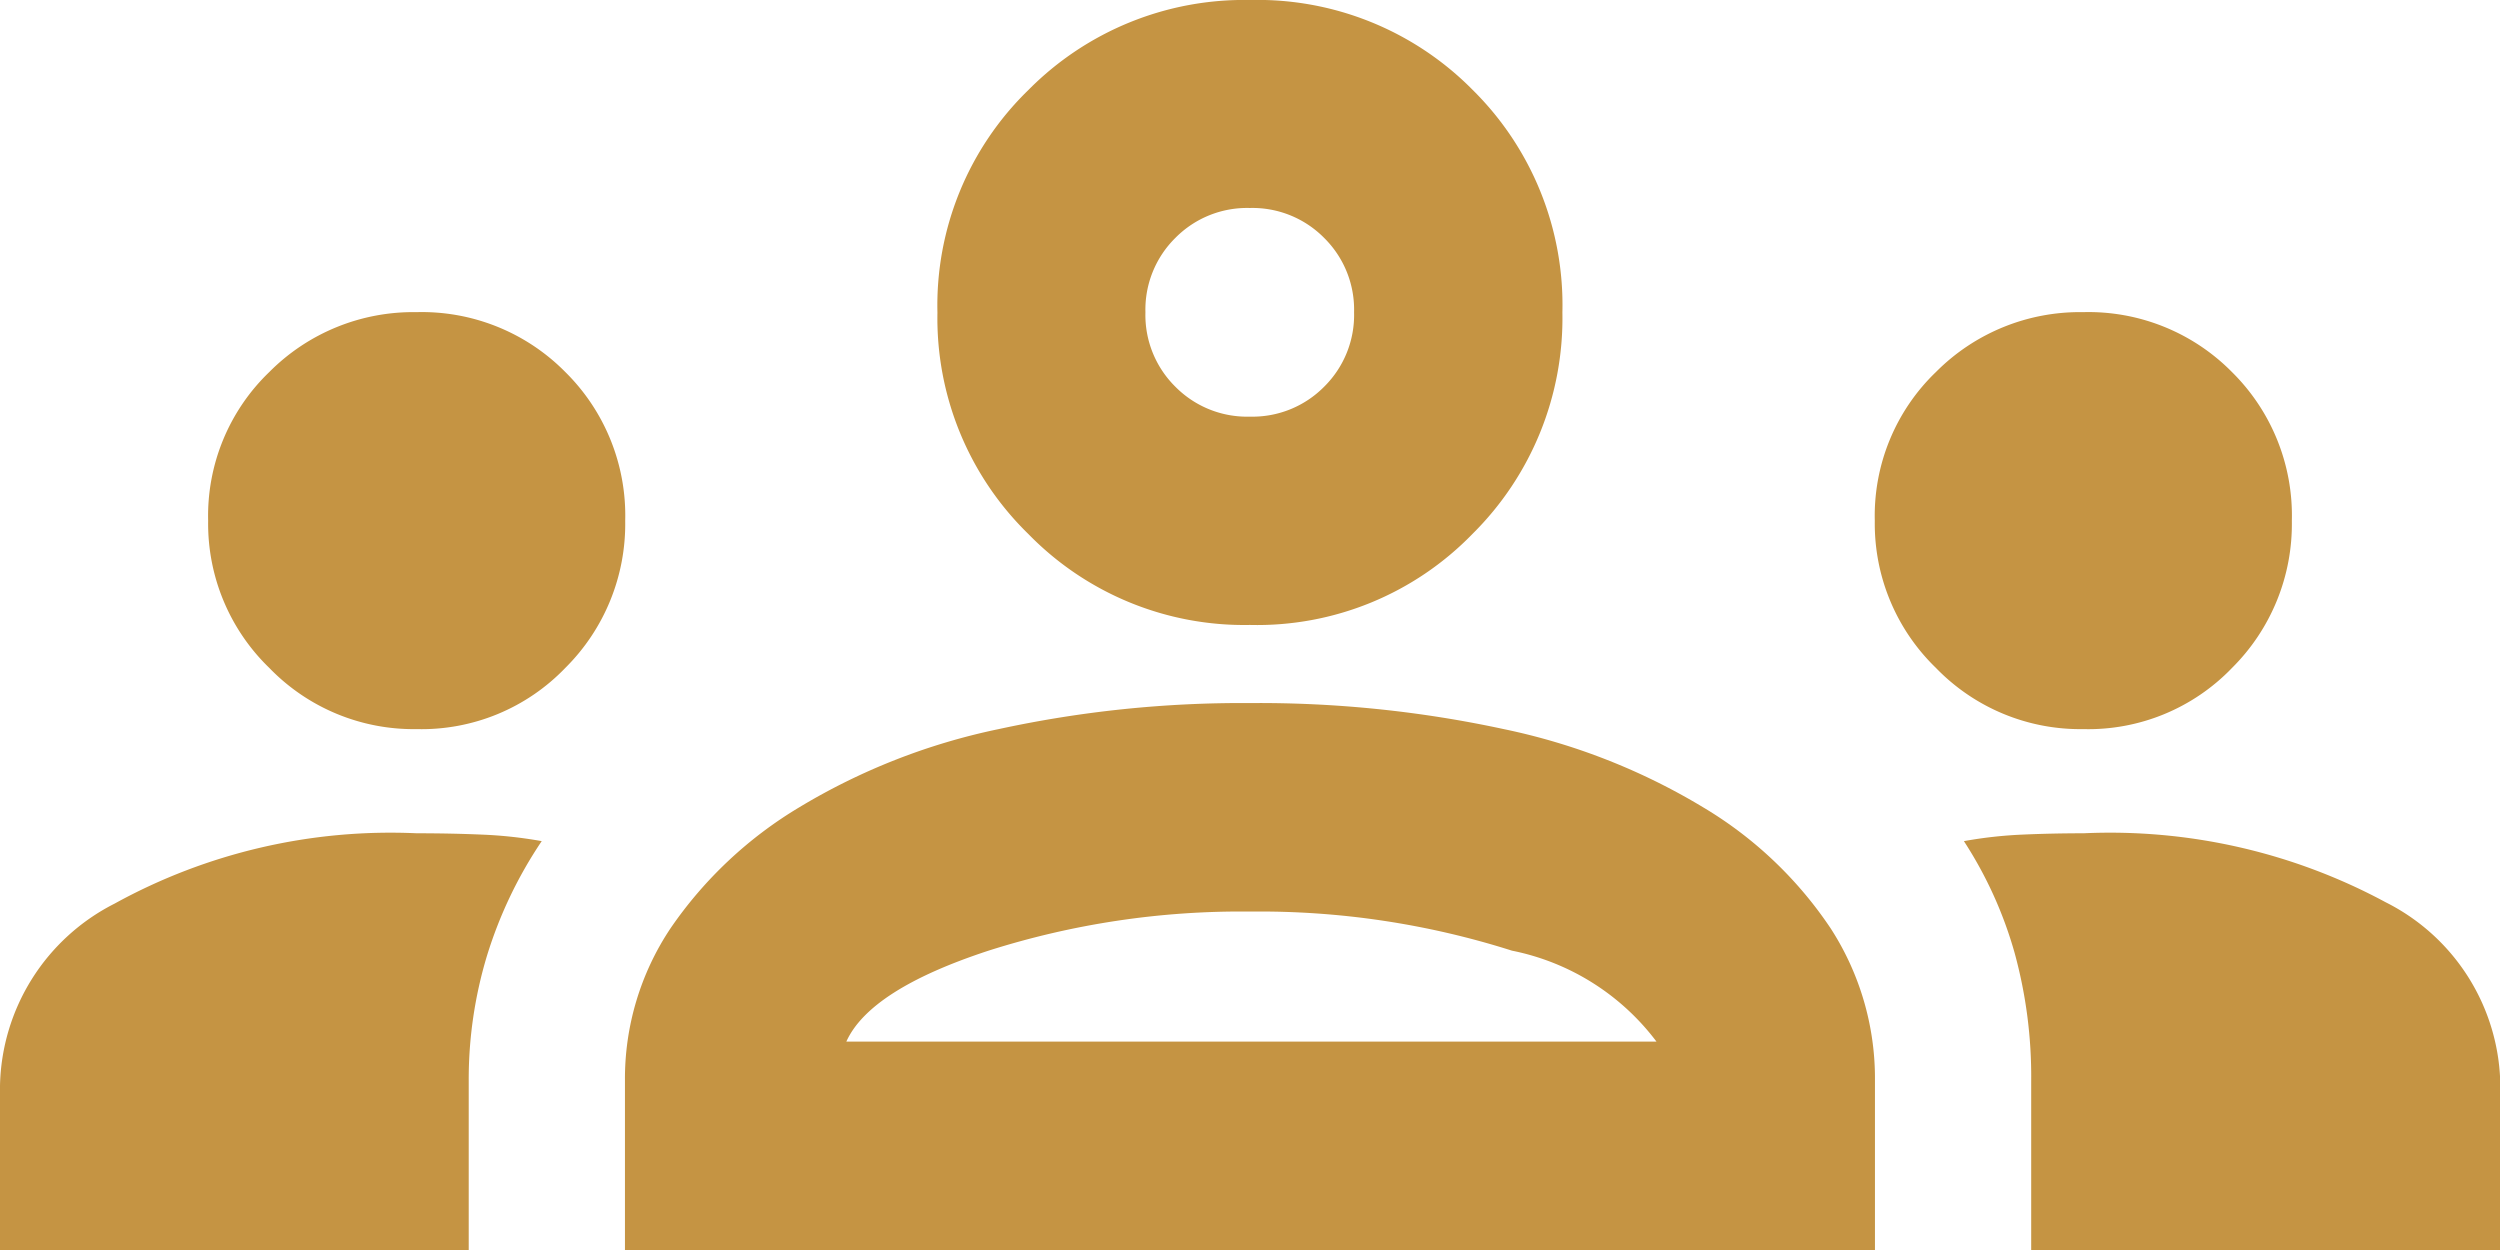 <svg xmlns="http://www.w3.org/2000/svg" width="30.242" height="15.121" viewBox="0 0 30.242 15.121">
  <path id="icon_inperson" d="M0-704.879v-1.985a2.526,2.526,0,0,1,1.386-2.205,6.92,6.92,0,0,1,3.654-.851q.41,0,.788.016a5.258,5.258,0,0,1,.725.079,5.242,5.242,0,0,0-.662,1.386,5.165,5.165,0,0,0-.221,1.512v2.048Zm7.56,0v-2.048a3.274,3.274,0,0,1,.551-1.843,5,5,0,0,1,1.559-1.465,7.7,7.7,0,0,1,2.41-.945,13.856,13.856,0,0,1,3.04-.315,14.013,14.013,0,0,1,3.071.315,7.7,7.7,0,0,1,2.41.945,4.827,4.827,0,0,1,1.544,1.465,3.343,3.343,0,0,1,.536,1.843v2.048Zm17.011,0v-2.048a5.654,5.654,0,0,0-.2-1.544,4.934,4.934,0,0,0-.614-1.354,5.209,5.209,0,0,1,.709-.079q.362-.016.74-.016a7.025,7.025,0,0,1,3.654.835,2.513,2.513,0,0,1,1.386,2.221v1.985ZM10.238-707.4h9.8a2.9,2.9,0,0,0-1.748-1.1,10.068,10.068,0,0,0-3.166-.473,10.068,10.068,0,0,0-3.166.473Q10.522-708.029,10.238-707.4Zm-5.2-3.78a2.427,2.427,0,0,1-1.78-.74,2.427,2.427,0,0,1-.74-1.78,2.412,2.412,0,0,1,.74-1.8,2.453,2.453,0,0,1,1.78-.724,2.438,2.438,0,0,1,1.8.724,2.439,2.439,0,0,1,.725,1.8,2.453,2.453,0,0,1-.725,1.78A2.412,2.412,0,0,1,5.04-711.18Zm20.161,0a2.427,2.427,0,0,1-1.78-.74,2.427,2.427,0,0,1-.74-1.78,2.412,2.412,0,0,1,.74-1.8,2.453,2.453,0,0,1,1.78-.724,2.438,2.438,0,0,1,1.8.724,2.439,2.439,0,0,1,.725,1.8A2.453,2.453,0,0,1,27-711.92,2.412,2.412,0,0,1,25.2-711.18Zm-10.081-1.26a3.646,3.646,0,0,1-2.678-1.1,3.646,3.646,0,0,1-1.1-2.678,3.631,3.631,0,0,1,1.1-2.693A3.672,3.672,0,0,1,15.121-720a3.658,3.658,0,0,1,2.693,1.087A3.658,3.658,0,0,1,18.9-716.22a3.672,3.672,0,0,1-1.087,2.678A3.631,3.631,0,0,1,15.121-712.44Zm0-2.52a1.219,1.219,0,0,0,.9-.362,1.219,1.219,0,0,0,.362-.9,1.219,1.219,0,0,0-.362-.9,1.219,1.219,0,0,0-.9-.362,1.219,1.219,0,0,0-.9.362,1.219,1.219,0,0,0-.362.9,1.219,1.219,0,0,0,.362.9A1.219,1.219,0,0,0,15.121-714.96ZM15.152-707.4ZM15.121-716.22Z" transform="translate(0 720)" fill="#c59443"/>
</svg>
